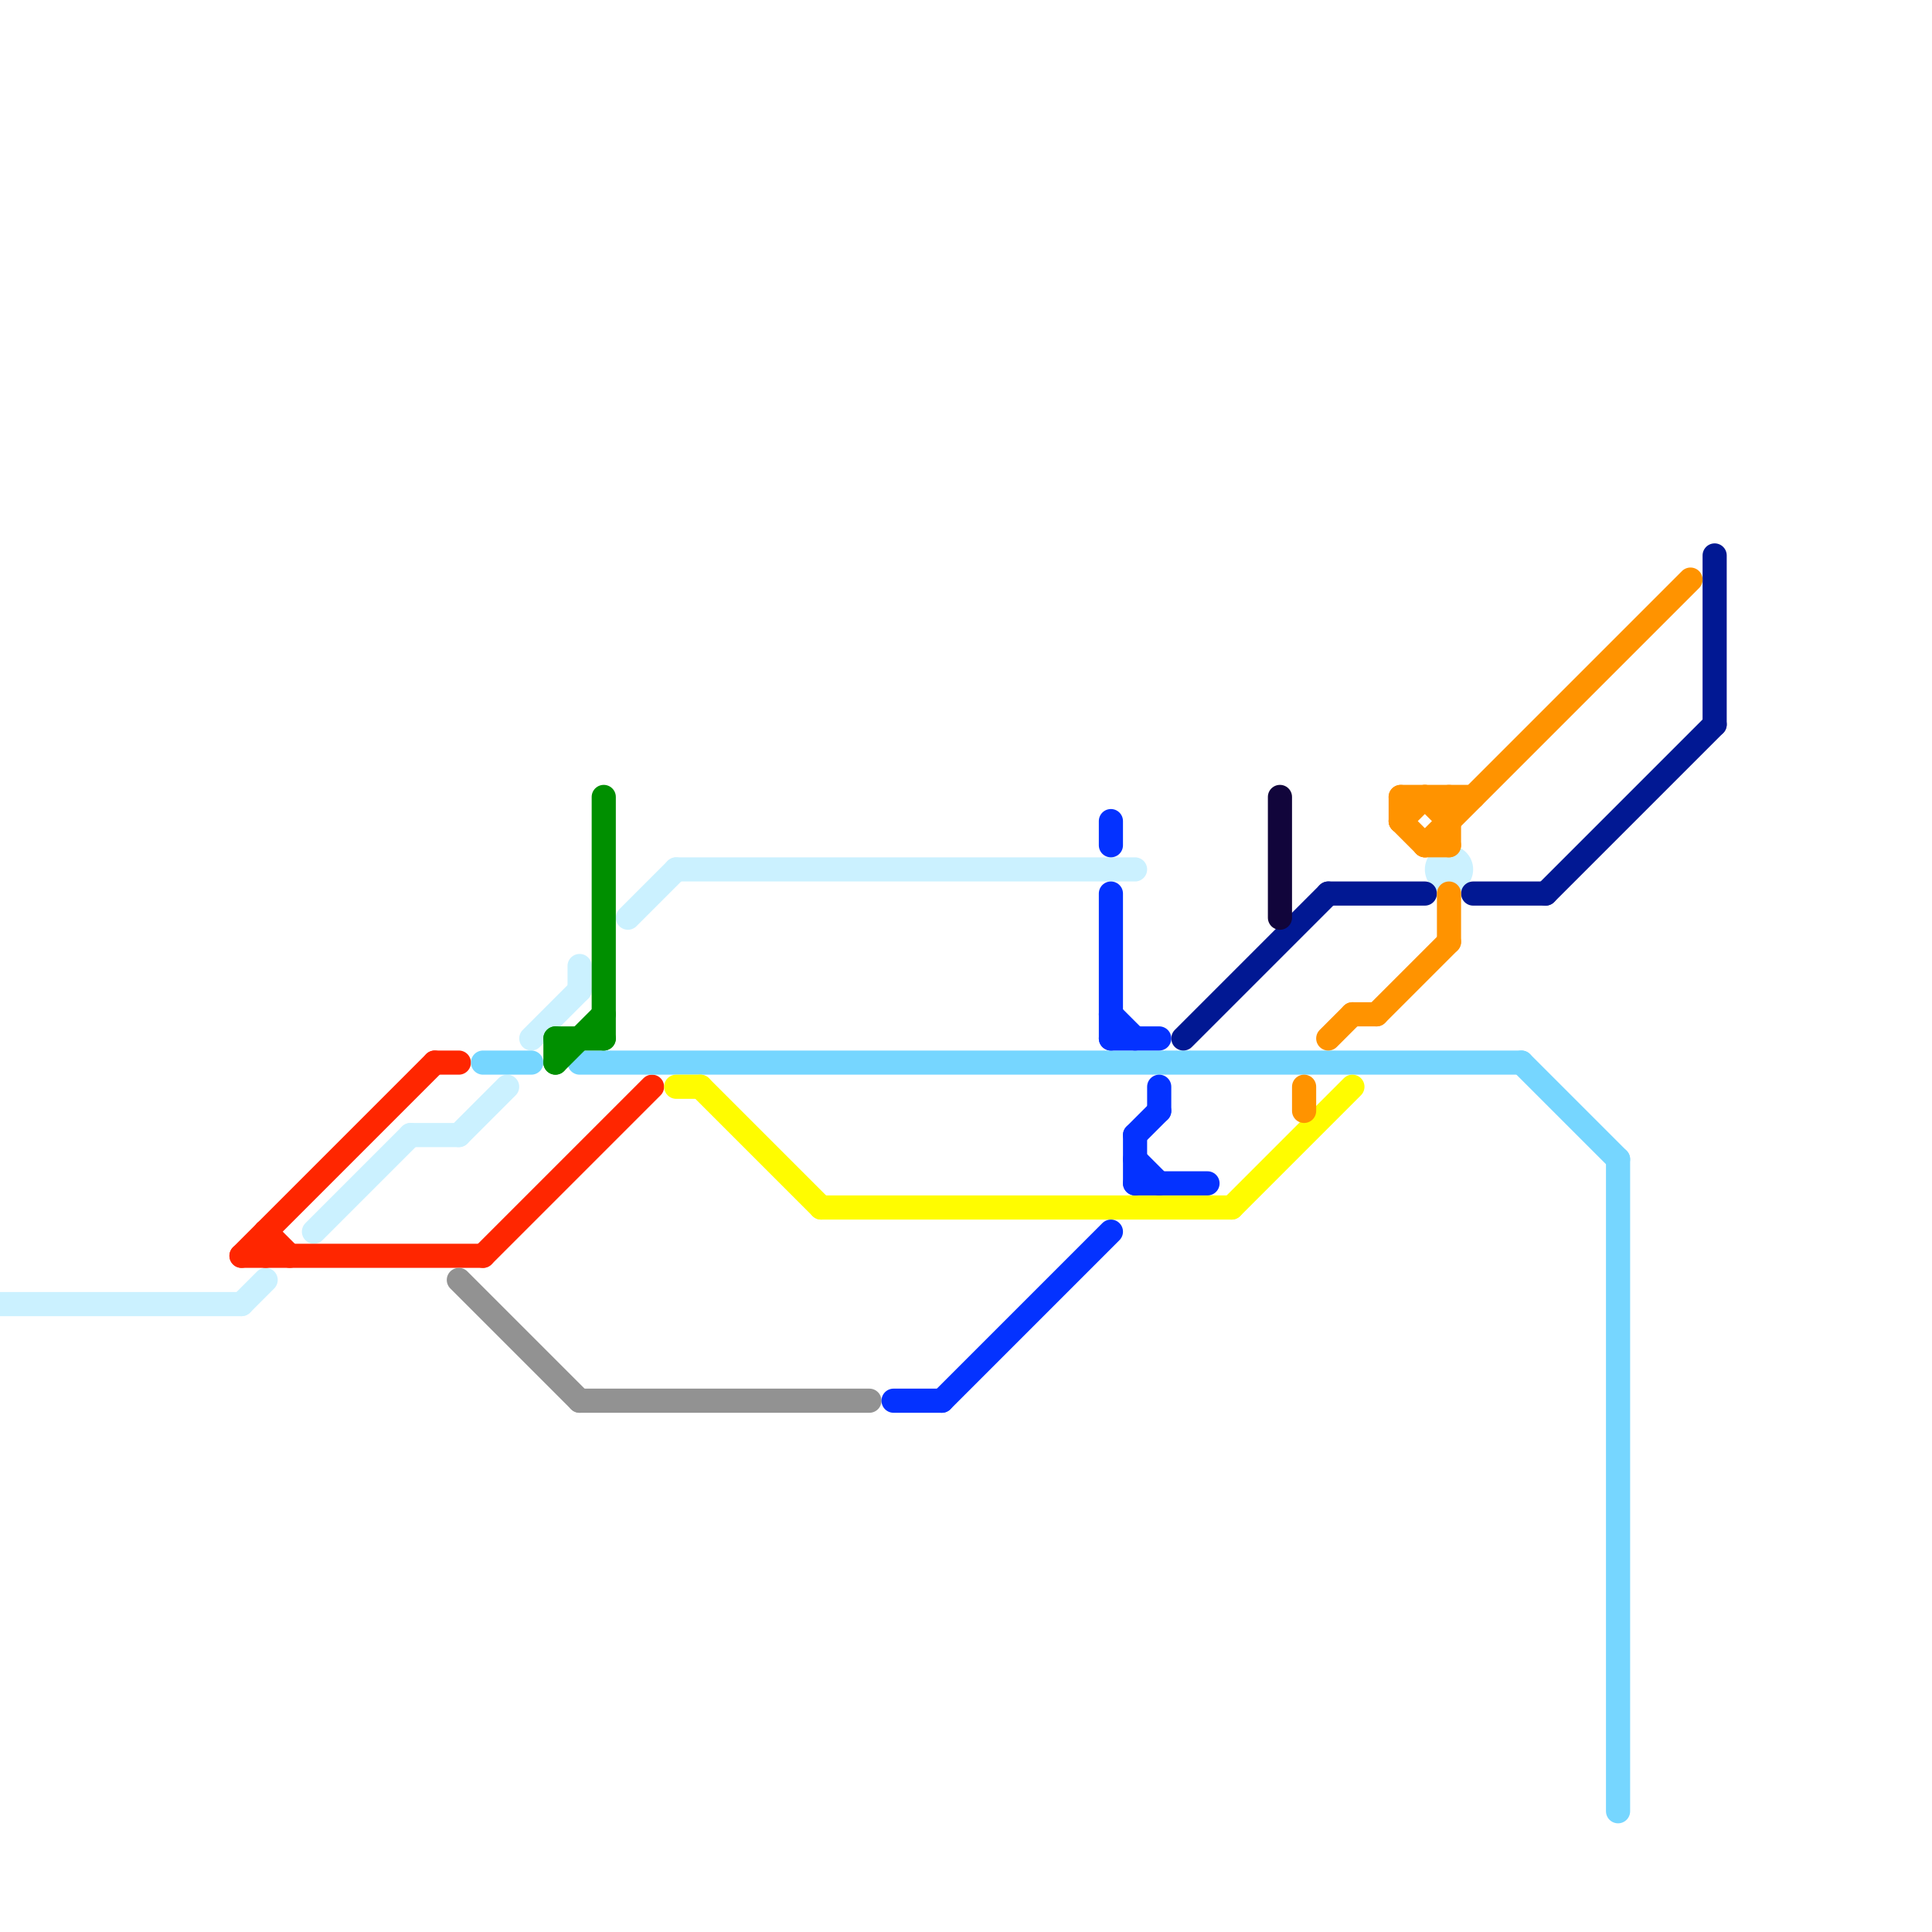 
<svg version="1.1" xmlns="http://www.w3.org/2000/svg" viewBox="0 0 80 80">
<style>text { font: 1px Helvetica; font-weight: 600; white-space: pre; dominant-baseline: central; } line { stroke-width: 1; fill: none; stroke-linecap: round; stroke-linejoin: round; } .c0 { stroke: #cbf1ff } .c1 { stroke: #ff2600 } .c2 { stroke: #929292 } .c3 { stroke: #76d6ff } .c4 { stroke: #008f00 } .c5 { stroke: #fffc00 } .c6 { stroke: #0432ff } .c7 { stroke: #011893 } .c8 { stroke: #11053b } .c9 { stroke: #ff9300 }</style><defs><g id="wm-xf"><circle r="1.2" fill="#000"/><circle r="0.9" fill="#fff"/><circle r="0.6" fill="#000"/><circle r="0.3" fill="#fff"/></g><g id="wm"><circle r="0.6" fill="#000"/><circle r="0.3" fill="#fff"/></g></defs><line class="c0" x1="13" y1="51" x2="17" y2="47"/><line class="c0" x1="17" y1="47" x2="19" y2="47"/><line class="c0" x1="10" y1="54" x2="11" y2="53"/><line class="c0" x1="0" y1="54" x2="10" y2="54"/><line class="c0" x1="19" y1="47" x2="21" y2="45"/><line class="c0" x1="24" y1="40" x2="24" y2="41"/><line class="c0" x1="26" y1="38" x2="28" y2="36"/><line class="c0" x1="22" y1="43" x2="24" y2="41"/><line class="c0" x1="28" y1="36" x2="47" y2="36"/><circle cx="60" cy="36" r="1" fill="#cbf1ff" /><line class="c1" x1="10" y1="52" x2="20" y2="52"/><line class="c1" x1="11" y1="51" x2="12" y2="52"/><line class="c1" x1="10" y1="52" x2="18" y2="44"/><line class="c1" x1="11" y1="51" x2="11" y2="52"/><line class="c1" x1="18" y1="44" x2="19" y2="44"/><line class="c1" x1="20" y1="52" x2="27" y2="45"/><line class="c2" x1="24" y1="58" x2="36" y2="58"/><line class="c2" x1="19" y1="53" x2="24" y2="58"/><line class="c3" x1="24" y1="44" x2="63" y2="44"/><line class="c3" x1="67" y1="48" x2="67" y2="75"/><line class="c3" x1="20" y1="44" x2="22" y2="44"/><line class="c3" x1="63" y1="44" x2="67" y2="48"/><line class="c4" x1="23" y1="43" x2="25" y2="43"/><line class="c4" x1="25" y1="33" x2="25" y2="43"/><line class="c4" x1="23" y1="43" x2="23" y2="44"/><line class="c4" x1="23" y1="44" x2="25" y2="42"/><line class="c5" x1="51" y1="50" x2="56" y2="45"/><line class="c5" x1="29" y1="45" x2="34" y2="50"/><line class="c5" x1="34" y1="50" x2="51" y2="50"/><line class="c5" x1="28" y1="45" x2="29" y2="45"/><line class="c6" x1="46" y1="43" x2="48" y2="43"/><line class="c6" x1="48" y1="45" x2="48" y2="46"/><line class="c6" x1="46" y1="37" x2="46" y2="43"/><line class="c6" x1="47" y1="48" x2="48" y2="49"/><line class="c6" x1="46" y1="34" x2="46" y2="35"/><line class="c6" x1="47" y1="49" x2="50" y2="49"/><line class="c6" x1="39" y1="58" x2="46" y2="51"/><line class="c6" x1="47" y1="47" x2="48" y2="46"/><line class="c6" x1="47" y1="47" x2="47" y2="49"/><line class="c6" x1="46" y1="42" x2="47" y2="43"/><line class="c6" x1="37" y1="58" x2="39" y2="58"/><line class="c7" x1="61" y1="37" x2="64" y2="37"/><line class="c7" x1="55" y1="37" x2="59" y2="37"/><line class="c7" x1="64" y1="37" x2="71" y2="30"/><line class="c7" x1="71" y1="23" x2="71" y2="30"/><line class="c7" x1="49" y1="43" x2="55" y2="37"/><line class="c8" x1="53" y1="33" x2="53" y2="38"/><line class="c9" x1="60" y1="37" x2="60" y2="39"/><line class="c9" x1="59" y1="35" x2="60" y2="35"/><line class="c9" x1="57" y1="42" x2="60" y2="39"/><line class="c9" x1="58" y1="34" x2="59" y2="33"/><line class="c9" x1="56" y1="42" x2="57" y2="42"/><line class="c9" x1="54" y1="45" x2="54" y2="46"/><line class="c9" x1="58" y1="33" x2="58" y2="34"/><line class="c9" x1="59" y1="35" x2="70" y2="24"/><line class="c9" x1="58" y1="34" x2="59" y2="35"/><line class="c9" x1="58" y1="33" x2="61" y2="33"/><line class="c9" x1="59" y1="33" x2="60" y2="34"/><line class="c9" x1="55" y1="43" x2="56" y2="42"/><line class="c9" x1="60" y1="33" x2="60" y2="35"/>
</svg>
